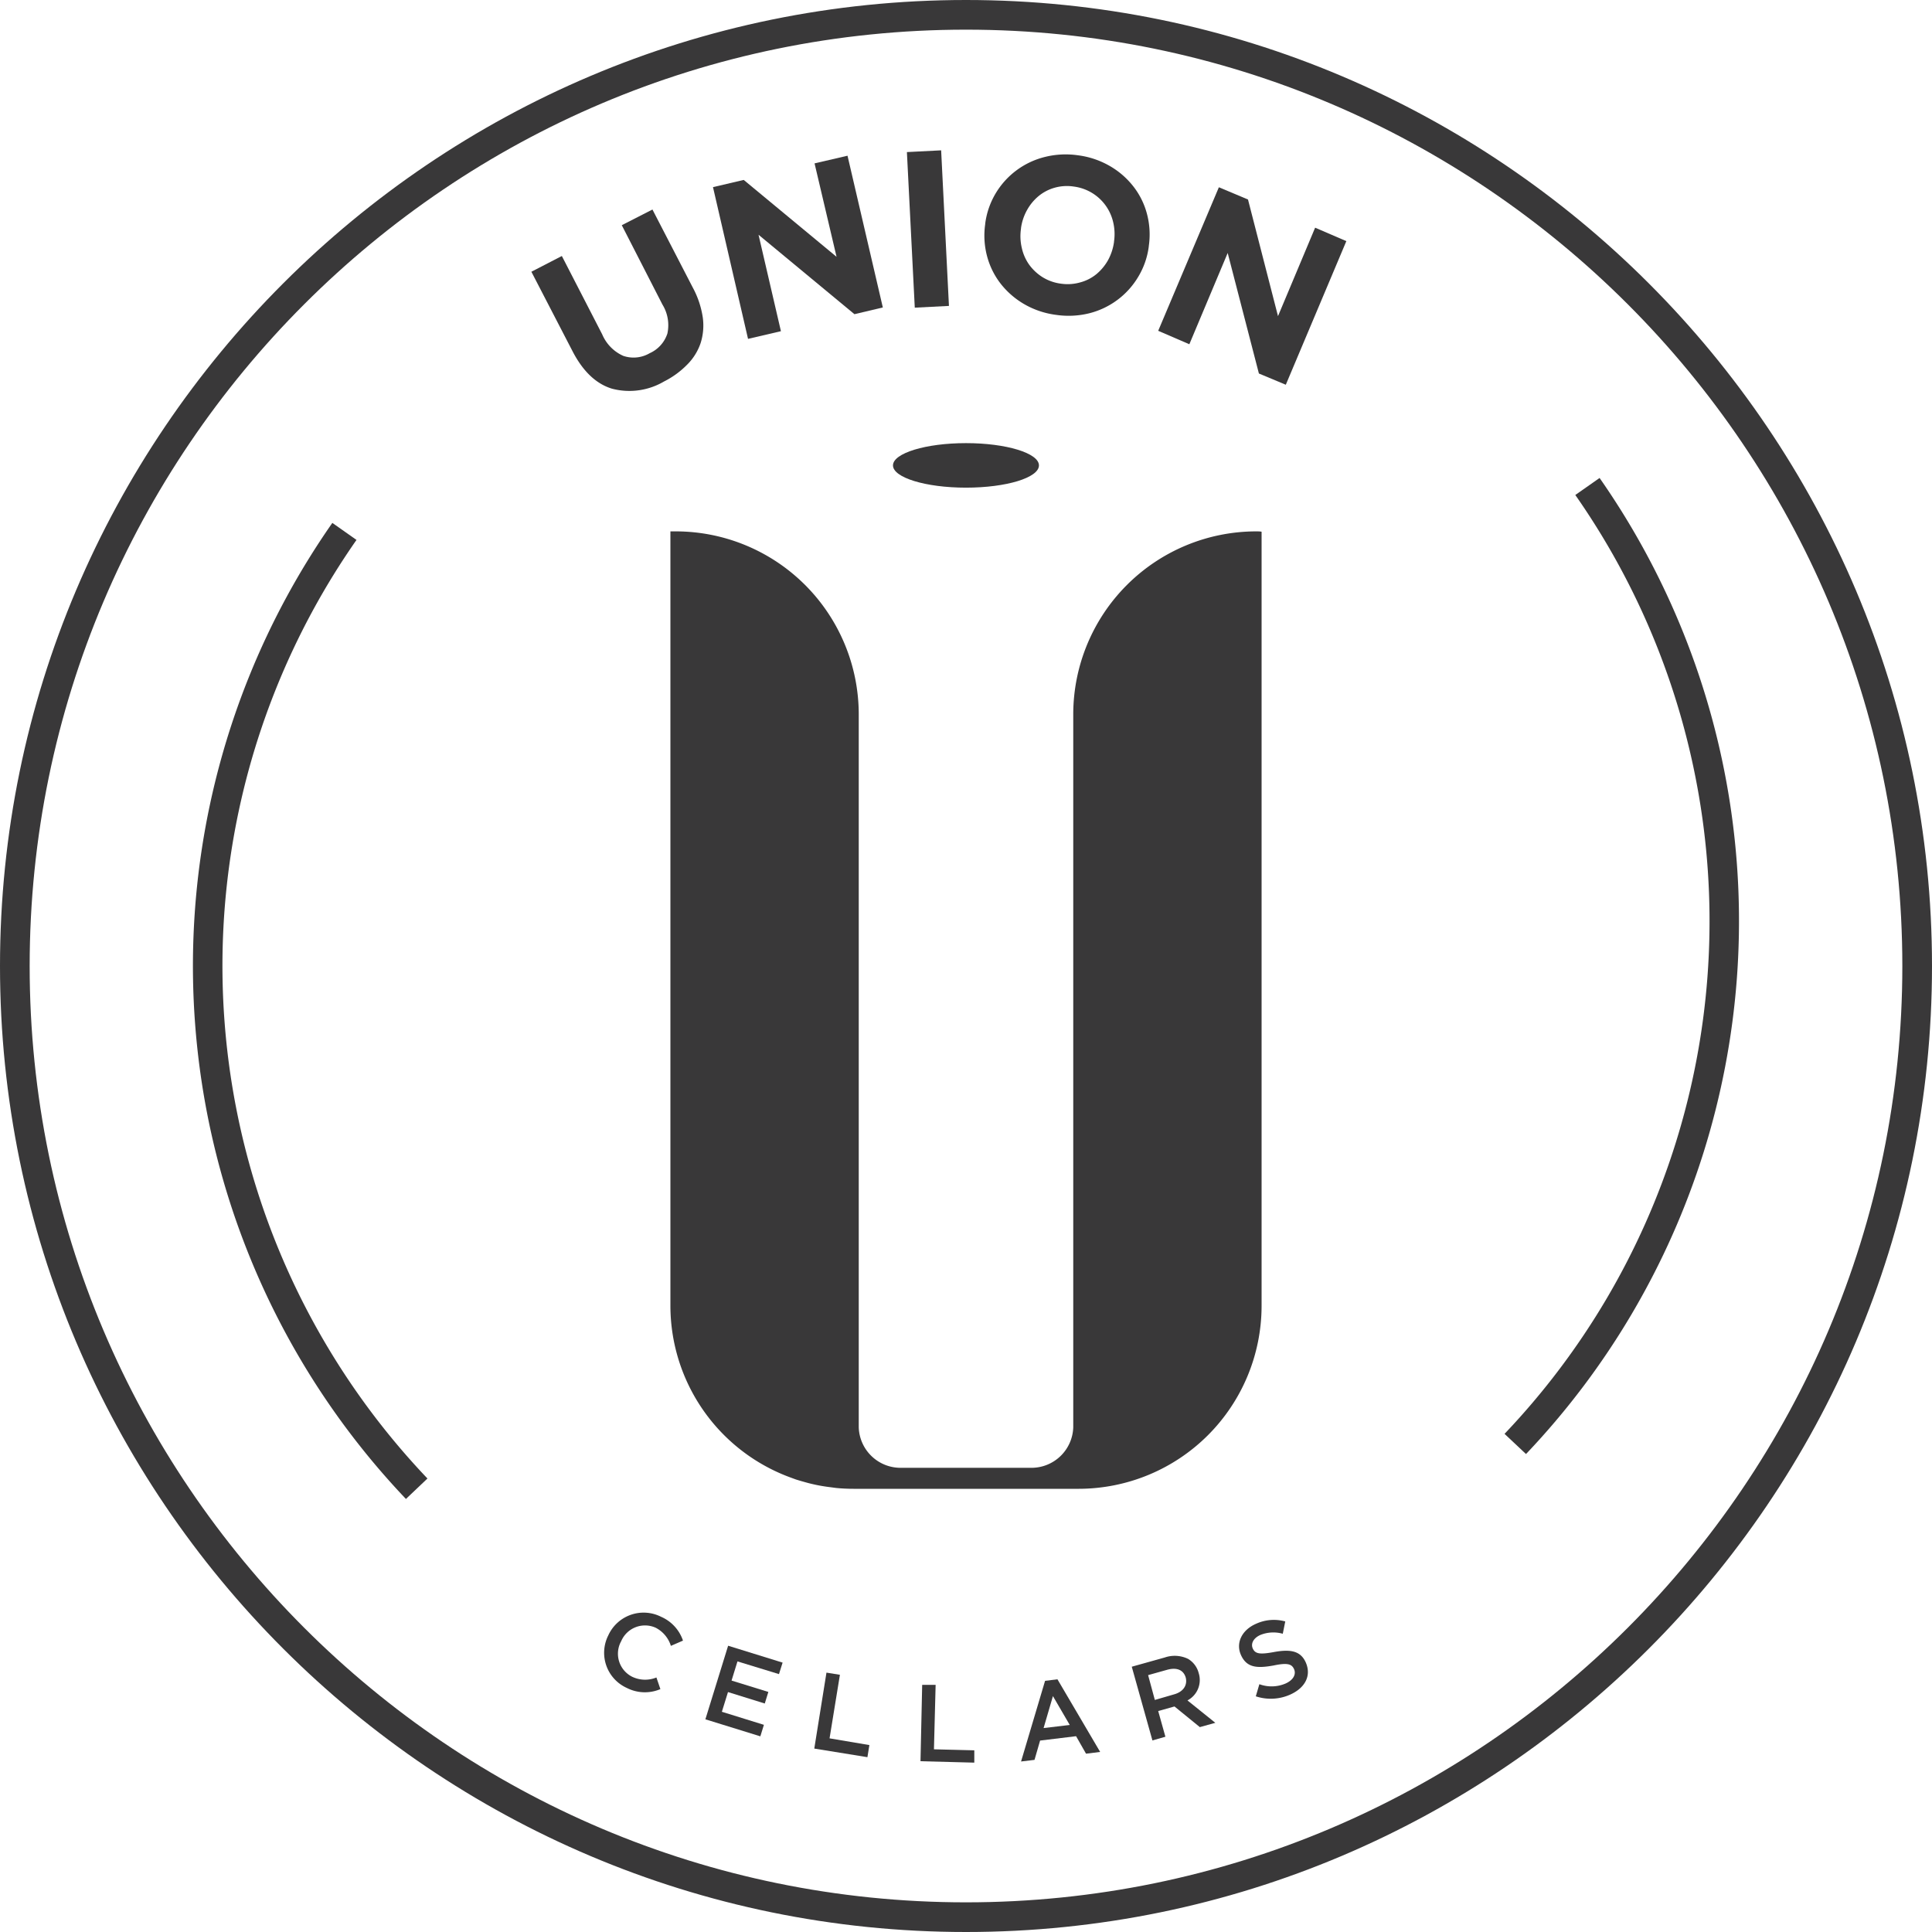<?xml version="1.0" encoding="utf-8"?><svg id="Layer_1" data-name="Layer 1" xmlns="http://www.w3.org/2000/svg" viewBox="0 0 287.23 287.23"><defs><style>.cls-1{fill:#393839;}</style></defs><path class="cls-1" d="M226.87,216.17l-3.19-3A110.55,110.55,0,0,0,234.2,73.59l3.61-2.53a115,115,0,0,1-10.94,145.11Z"/><path class="cls-1" d="M143.61,287.23C64.43,287.23,0,222.8,0,143.62S64.43,0,143.61,0,287.23,64.43,287.23,143.62,222.8,287.23,143.61,287.23Zm0-282.82C66.86,4.41,4.41,66.86,4.41,143.62s62.45,139.2,139.2,139.2,139.21-62.45,139.21-139.2S220.37,4.41,143.61,4.41Z"/><path class="cls-1" d="M90.43,243.14v0a5.77,5.77,0,0,1,7.86-2.77,5.93,5.93,0,0,1,3.25,3.54l-1.8.78A4.56,4.56,0,0,0,97.49,242a3.85,3.85,0,0,0-5.14,2v0A3.83,3.83,0,0,0,94,249.29a4.45,4.45,0,0,0,3.59.1l.59,1.73a5.89,5.89,0,0,1-5-.18A5.73,5.73,0,0,1,90.43,243.14Z"/><path class="cls-1" d="M108.25,244.67l8.1,2.51-.54,1.71L109.64,247l-.88,2.85,5.47,1.69-.53,1.72-5.47-1.7-.91,2.93,6.25,1.94-.53,1.71-8.17-2.53Z"/><path class="cls-1" d="M122.87,248.67l2,.32-1.54,9.45,5.92,1-.29,1.8-7.9-1.28Z"/><path class="cls-1" d="M137.1,250.49l2,0-.25,9.58,6,.15,0,1.83-8-.21Z"/><path class="cls-1" d="M155.37,249.89l1.84-.23,6.35,10.8-2.1.26-1.48-2.6-5.35.65-.83,2.87-2,.24Zm3.67,6.56-2.5-4.29-1.39,4.75Z"/><path class="cls-1" d="M168.26,247.79l4.9-1.37a4.55,4.55,0,0,1,3.48.21,3.45,3.45,0,0,1,1.57,2.11v0a3.42,3.42,0,0,1-1.67,4.06l4.14,3.33-2.3.64-3.77-3.07-2.42.68,1.07,3.82-1.93.55Zm6.29,4.11c1.37-.38,2-1.35,1.74-2.47v0c-.33-1.18-1.36-1.58-2.78-1.18l-2.82.79,1,3.69Z"/><path class="cls-1" d="M186.7,252.19l.53-1.8a5.27,5.27,0,0,0,3.89-.1c1.13-.5,1.61-1.35,1.27-2.13v0c-.33-.75-.93-1-3.06-.55-2.46.44-4,.34-4.85-1.59l0,0c-.78-1.79.16-3.69,2.23-4.6a6.35,6.35,0,0,1,4.37-.36l-.37,1.83a5.17,5.17,0,0,0-3.31.17c-1.07.47-1.46,1.3-1.16,2l0,0c.36.81,1,.95,3.21.54,2.45-.44,3.93-.15,4.69,1.58l0,0c.86,2-.16,3.8-2.36,4.77A7.07,7.07,0,0,1,186.7,252.19Z"/><path class="cls-1" d="M98.73,56.71A10.16,10.16,0,0,1,91,57.79c-2.37-.71-4.35-2.59-5.91-5.63L79,40.4l4.53-2.34,6,11.65a6.1,6.1,0,0,0,3.14,3.2,4.75,4.75,0,0,0,3.92-.4,4.84,4.84,0,0,0,2.63-2.92,5.86,5.86,0,0,0-.74-4.32L92.44,33.48,97,31.15l6,11.61a13.54,13.54,0,0,1,1.48,4.42,8.68,8.68,0,0,1-.32,3.83,8.26,8.26,0,0,1-2,3.2A12.93,12.93,0,0,1,98.73,56.71Z"/><path class="cls-1" d="M106,27.82l4.57-1.07,13.8,11.43L121.1,24.29l4.9-1.14,5.25,22.56-4.22,1L112.77,34.9l3.33,14.34-4.89,1.14Z"/><path class="cls-1" d="M134.83,22.61l5.09-.26,1.16,23.13-5.08.26Z"/><path class="cls-1" d="M157,46.81a12.66,12.66,0,0,1-4.76-1.61,12.21,12.21,0,0,1-3.5-3.06,11.43,11.43,0,0,1-2-4.08,11.88,11.88,0,0,1-.27-4.73v-.07A11.68,11.68,0,0,1,148,28.79a11.82,11.82,0,0,1,7.28-5.44,12.76,12.76,0,0,1,5-.26,12.61,12.61,0,0,1,4.75,1.61,12.08,12.08,0,0,1,3.5,3.06,11.29,11.29,0,0,1,2,4.08,11.92,11.92,0,0,1,.26,4.74v.06a11.6,11.6,0,0,1-1.55,4.48A11.82,11.82,0,0,1,162,46.56,12.77,12.77,0,0,1,157,46.81Zm.71-4.64a6.82,6.82,0,0,0,2.86-.18A6.4,6.4,0,0,0,163,40.76a7.45,7.45,0,0,0,1.73-2.08,7.88,7.88,0,0,0,.89-2.7v-.07a7.62,7.62,0,0,0-.12-2.86,6.9,6.9,0,0,0-5.83-5.31,6.72,6.72,0,0,0-2.88.17,6.53,6.53,0,0,0-2.38,1.24,7.28,7.28,0,0,0-1.72,2.08,7.62,7.62,0,0,0-.9,2.7V34a7.6,7.6,0,0,0,.12,2.86A6.86,6.86,0,0,0,153,39.34a7.2,7.2,0,0,0,2,1.87A6.88,6.88,0,0,0,157.7,42.17Z"/><path class="cls-1" d="M181.21,27.84l4.33,1.82L190,47l5.52-13.15,4.64,2-9,21.35-4-1.67-4.64-17.92-5.7,13.57-4.63-2Z"/><path class="cls-1" d="M60.35,222.85A115,115,0,0,1,49.41,77.74L53,80.27A110.55,110.55,0,0,0,63.55,219.81Z"/><path class="cls-1" d="M186.78,79a27.22,27.22,0,0,0-27.22,27.22v106a6.22,6.22,0,0,1-6.2,6H133.87a6.22,6.22,0,0,1-6.2-6v-106A27.22,27.22,0,0,0,100.45,79c-.27,0-.52,0-.78,0V194.12a27.21,27.21,0,0,0,17.94,25.57l.68.25q.66.21,1.32.39c.38.11.76.21,1.15.3s.76.17,1.15.24,1,.17,1.52.23l.91.12q1.26.12,2.55.12h33.45a27.22,27.22,0,0,0,27.22-27.22V79.05C187.3,79,187,79,186.78,79ZM127.67,219Zm1.36,1-.05,0Zm3.06,1.19.12,0Zm-1.63-.48.1,0Zm29.1-1.72Zm-1.31,1-.05,0Zm-3.12,1.22-.11,0Zm1.64-.48-.11,0Z"/><path class="cls-1" d="M160.58,221.33h0Z"/><path class="cls-1" d="M154.46,69.19c0,1.83-4.85,3.31-10.85,3.31S132.76,71,132.76,69.19s4.86-3.31,10.85-3.31S154.46,67.37,154.46,69.19Z"/></svg>